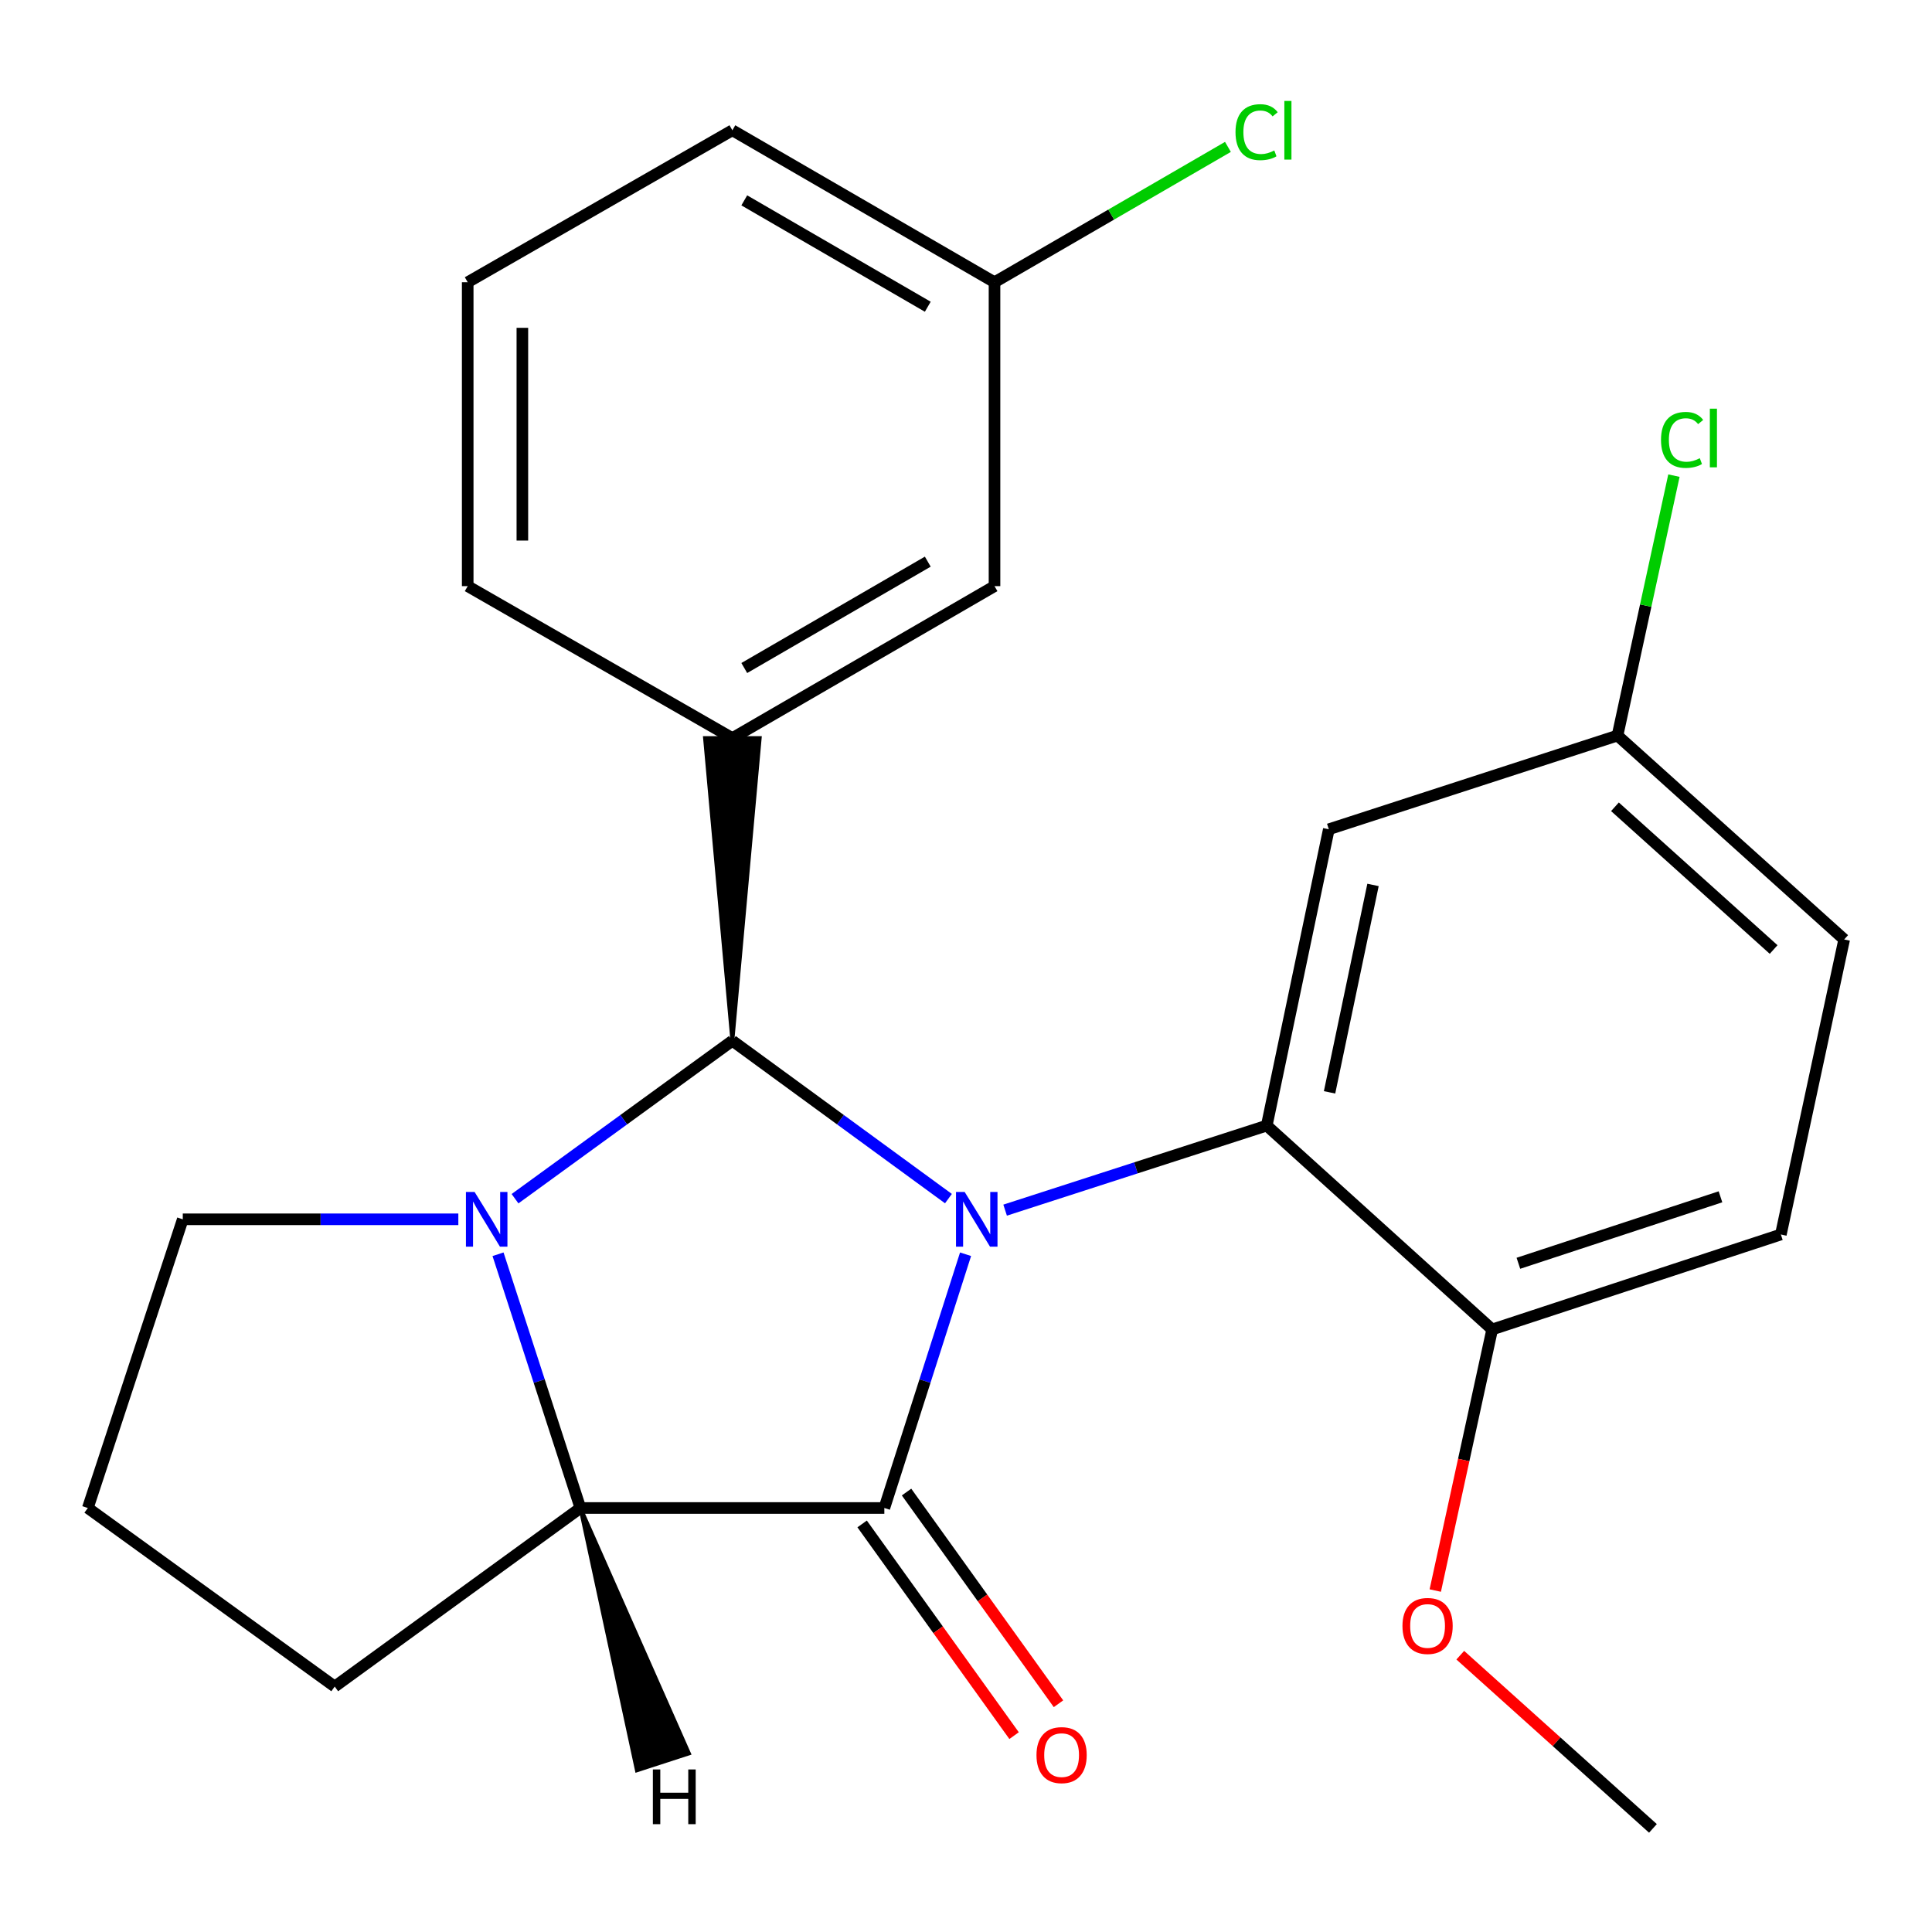 <?xml version='1.0' encoding='iso-8859-1'?>
<svg version='1.1' baseProfile='full'
              xmlns='http://www.w3.org/2000/svg'
                      xmlns:rdkit='http://www.rdkit.org/xml'
                      xmlns:xlink='http://www.w3.org/1999/xlink'
                  xml:space='preserve'
width='1000px' height='1000px' viewBox='0 0 1000 1000'>
<!-- END OF HEADER -->
<rect style='opacity:1.0;fill:#FFFFFF;stroke:none' width='1000' height='1000' x='0' y='0'> </rect>
<path class='bond-0' d='M 490.908,620.402 L 434.991,579.543' style='fill:none;fill-rule:evenodd;stroke:#0000FF;stroke-width:6px;stroke-linecap:butt;stroke-linejoin:miter;stroke-opacity:1' />
<path class='bond-0' d='M 434.991,579.543 L 379.074,538.684' style='fill:none;fill-rule:evenodd;stroke:#000000;stroke-width:6px;stroke-linecap:butt;stroke-linejoin:miter;stroke-opacity:1' />
<path class='bond-1' d='M 499.776,649.194 L 478.754,714.865' style='fill:none;fill-rule:evenodd;stroke:#0000FF;stroke-width:6px;stroke-linecap:butt;stroke-linejoin:miter;stroke-opacity:1' />
<path class='bond-1' d='M 478.754,714.865 L 457.732,780.536' style='fill:none;fill-rule:evenodd;stroke:#000000;stroke-width:6px;stroke-linecap:butt;stroke-linejoin:miter;stroke-opacity:1' />
<path class='bond-3' d='M 520.248,626.366 L 587.957,604.484' style='fill:none;fill-rule:evenodd;stroke:#0000FF;stroke-width:6px;stroke-linecap:butt;stroke-linejoin:miter;stroke-opacity:1' />
<path class='bond-3' d='M 587.957,604.484 L 655.665,582.603' style='fill:none;fill-rule:evenodd;stroke:#000000;stroke-width:6px;stroke-linecap:butt;stroke-linejoin:miter;stroke-opacity:1' />
<path class='bond-2' d='M 379.074,538.684 L 322.826,579.566' style='fill:none;fill-rule:evenodd;stroke:#000000;stroke-width:6px;stroke-linecap:butt;stroke-linejoin:miter;stroke-opacity:1' />
<path class='bond-2' d='M 322.826,579.566 L 266.578,620.449' style='fill:none;fill-rule:evenodd;stroke:#0000FF;stroke-width:6px;stroke-linecap:butt;stroke-linejoin:miter;stroke-opacity:1' />
<path class='bond-5' d='M 379.074,538.684 L 393.221,382.044 L 364.927,382.044 Z' style='fill:#000000;fill-rule:evenodd;fill-opacity:1;stroke:#000000;stroke-width:2px;stroke-linecap:butt;stroke-linejoin:miter;stroke-opacity:1;' />
<path class='bond-4' d='M 457.732,780.536 L 300.416,780.536' style='fill:none;fill-rule:evenodd;stroke:#000000;stroke-width:6px;stroke-linecap:butt;stroke-linejoin:miter;stroke-opacity:1' />
<path class='bond-7' d='M 446.239,788.785 L 485.564,843.572' style='fill:none;fill-rule:evenodd;stroke:#000000;stroke-width:6px;stroke-linecap:butt;stroke-linejoin:miter;stroke-opacity:1' />
<path class='bond-7' d='M 485.564,843.572 L 524.888,898.358' style='fill:none;fill-rule:evenodd;stroke:#FF0000;stroke-width:6px;stroke-linecap:butt;stroke-linejoin:miter;stroke-opacity:1' />
<path class='bond-7' d='M 469.225,772.286 L 508.549,827.073' style='fill:none;fill-rule:evenodd;stroke:#000000;stroke-width:6px;stroke-linecap:butt;stroke-linejoin:miter;stroke-opacity:1' />
<path class='bond-7' d='M 508.549,827.073 L 547.874,881.859' style='fill:none;fill-rule:evenodd;stroke:#FF0000;stroke-width:6px;stroke-linecap:butt;stroke-linejoin:miter;stroke-opacity:1' />
<path class='bond-10' d='M 237.235,631.111 L 165.921,631.111' style='fill:none;fill-rule:evenodd;stroke:#0000FF;stroke-width:6px;stroke-linecap:butt;stroke-linejoin:miter;stroke-opacity:1' />
<path class='bond-10' d='M 165.921,631.111 L 94.608,631.111' style='fill:none;fill-rule:evenodd;stroke:#000000;stroke-width:6px;stroke-linecap:butt;stroke-linejoin:miter;stroke-opacity:1' />
<path class='bond-24' d='M 257.779,649.199 L 279.098,714.867' style='fill:none;fill-rule:evenodd;stroke:#0000FF;stroke-width:6px;stroke-linecap:butt;stroke-linejoin:miter;stroke-opacity:1' />
<path class='bond-24' d='M 279.098,714.867 L 300.416,780.536' style='fill:none;fill-rule:evenodd;stroke:#000000;stroke-width:6px;stroke-linecap:butt;stroke-linejoin:miter;stroke-opacity:1' />
<path class='bond-6' d='M 655.665,582.603 L 687.795,429.233' style='fill:none;fill-rule:evenodd;stroke:#000000;stroke-width:6px;stroke-linecap:butt;stroke-linejoin:miter;stroke-opacity:1' />
<path class='bond-6' d='M 688.177,565.398 L 710.668,458.039' style='fill:none;fill-rule:evenodd;stroke:#000000;stroke-width:6px;stroke-linecap:butt;stroke-linejoin:miter;stroke-opacity:1' />
<path class='bond-8' d='M 655.665,582.603 L 772.347,688.124' style='fill:none;fill-rule:evenodd;stroke:#000000;stroke-width:6px;stroke-linecap:butt;stroke-linejoin:miter;stroke-opacity:1' />
<path class='bond-15' d='M 300.416,780.536 L 173.25,872.963' style='fill:none;fill-rule:evenodd;stroke:#000000;stroke-width:6px;stroke-linecap:butt;stroke-linejoin:miter;stroke-opacity:1' />
<path class='bond-28' d='M 300.416,780.536 L 329.67,916.311 L 356.579,907.565 Z' style='fill:#000000;fill-rule:evenodd;fill-opacity:1;stroke:#000000;stroke-width:2px;stroke-linecap:butt;stroke-linejoin:miter;stroke-opacity:1;' />
<path class='bond-9' d='M 379.074,382.044 L 514.76,303.386' style='fill:none;fill-rule:evenodd;stroke:#000000;stroke-width:6px;stroke-linecap:butt;stroke-linejoin:miter;stroke-opacity:1' />
<path class='bond-9' d='M 385.237,345.767 L 480.217,290.707' style='fill:none;fill-rule:evenodd;stroke:#000000;stroke-width:6px;stroke-linecap:butt;stroke-linejoin:miter;stroke-opacity:1' />
<path class='bond-17' d='M 379.074,382.044 L 242.083,303.386' style='fill:none;fill-rule:evenodd;stroke:#000000;stroke-width:6px;stroke-linecap:butt;stroke-linejoin:miter;stroke-opacity:1' />
<path class='bond-12' d='M 687.795,429.233 L 837.219,380.724' style='fill:none;fill-rule:evenodd;stroke:#000000;stroke-width:6px;stroke-linecap:butt;stroke-linejoin:miter;stroke-opacity:1' />
<path class='bond-11' d='M 772.347,688.124 L 921.771,638.971' style='fill:none;fill-rule:evenodd;stroke:#000000;stroke-width:6px;stroke-linecap:butt;stroke-linejoin:miter;stroke-opacity:1' />
<path class='bond-11' d='M 785.919,653.874 L 890.516,619.466' style='fill:none;fill-rule:evenodd;stroke:#000000;stroke-width:6px;stroke-linecap:butt;stroke-linejoin:miter;stroke-opacity:1' />
<path class='bond-19' d='M 772.347,688.124 L 757.618,755.695' style='fill:none;fill-rule:evenodd;stroke:#000000;stroke-width:6px;stroke-linecap:butt;stroke-linejoin:miter;stroke-opacity:1' />
<path class='bond-19' d='M 757.618,755.695 L 742.89,823.265' style='fill:none;fill-rule:evenodd;stroke:#FF0000;stroke-width:6px;stroke-linecap:butt;stroke-linejoin:miter;stroke-opacity:1' />
<path class='bond-13' d='M 514.76,303.386 L 514.76,146.087' style='fill:none;fill-rule:evenodd;stroke:#000000;stroke-width:6px;stroke-linecap:butt;stroke-linejoin:miter;stroke-opacity:1' />
<path class='bond-26' d='M 94.608,631.111 L 45.455,780.536' style='fill:none;fill-rule:evenodd;stroke:#000000;stroke-width:6px;stroke-linecap:butt;stroke-linejoin:miter;stroke-opacity:1' />
<path class='bond-14' d='M 921.771,638.971 L 954.545,486.261' style='fill:none;fill-rule:evenodd;stroke:#000000;stroke-width:6px;stroke-linecap:butt;stroke-linejoin:miter;stroke-opacity:1' />
<path class='bond-16' d='M 837.219,380.724 L 851.822,313.457' style='fill:none;fill-rule:evenodd;stroke:#000000;stroke-width:6px;stroke-linecap:butt;stroke-linejoin:miter;stroke-opacity:1' />
<path class='bond-16' d='M 851.822,313.457 L 866.424,246.189' style='fill:none;fill-rule:evenodd;stroke:#00CC00;stroke-width:6px;stroke-linecap:butt;stroke-linejoin:miter;stroke-opacity:1' />
<path class='bond-25' d='M 837.219,380.724 L 954.545,486.261' style='fill:none;fill-rule:evenodd;stroke:#000000;stroke-width:6px;stroke-linecap:butt;stroke-linejoin:miter;stroke-opacity:1' />
<path class='bond-25' d='M 835.896,417.59 L 918.024,491.466' style='fill:none;fill-rule:evenodd;stroke:#000000;stroke-width:6px;stroke-linecap:butt;stroke-linejoin:miter;stroke-opacity:1' />
<path class='bond-18' d='M 514.76,146.087 L 575.167,111.06' style='fill:none;fill-rule:evenodd;stroke:#000000;stroke-width:6px;stroke-linecap:butt;stroke-linejoin:miter;stroke-opacity:1' />
<path class='bond-18' d='M 575.167,111.06 L 635.575,76.034' style='fill:none;fill-rule:evenodd;stroke:#00CC00;stroke-width:6px;stroke-linecap:butt;stroke-linejoin:miter;stroke-opacity:1' />
<path class='bond-27' d='M 514.76,146.087 L 379.074,67.429' style='fill:none;fill-rule:evenodd;stroke:#000000;stroke-width:6px;stroke-linecap:butt;stroke-linejoin:miter;stroke-opacity:1' />
<path class='bond-27' d='M 480.217,158.767 L 385.237,103.706' style='fill:none;fill-rule:evenodd;stroke:#000000;stroke-width:6px;stroke-linecap:butt;stroke-linejoin:miter;stroke-opacity:1' />
<path class='bond-20' d='M 173.25,872.963 L 45.455,780.536' style='fill:none;fill-rule:evenodd;stroke:#000000;stroke-width:6px;stroke-linecap:butt;stroke-linejoin:miter;stroke-opacity:1' />
<path class='bond-21' d='M 242.083,303.386 L 242.083,146.087' style='fill:none;fill-rule:evenodd;stroke:#000000;stroke-width:6px;stroke-linecap:butt;stroke-linejoin:miter;stroke-opacity:1' />
<path class='bond-21' d='M 270.377,279.792 L 270.377,169.682' style='fill:none;fill-rule:evenodd;stroke:#000000;stroke-width:6px;stroke-linecap:butt;stroke-linejoin:miter;stroke-opacity:1' />
<path class='bond-23' d='M 755.834,856.721 L 805.699,901.546' style='fill:none;fill-rule:evenodd;stroke:#FF0000;stroke-width:6px;stroke-linecap:butt;stroke-linejoin:miter;stroke-opacity:1' />
<path class='bond-23' d='M 805.699,901.546 L 855.563,946.371' style='fill:none;fill-rule:evenodd;stroke:#000000;stroke-width:6px;stroke-linecap:butt;stroke-linejoin:miter;stroke-opacity:1' />
<path class='bond-22' d='M 242.083,146.087 L 379.074,67.429' style='fill:none;fill-rule:evenodd;stroke:#000000;stroke-width:6px;stroke-linecap:butt;stroke-linejoin:miter;stroke-opacity:1' />
<path  class='atom-0' d='M 499.305 616.951
L 508.585 631.951
Q 509.505 633.431, 510.985 636.111
Q 512.465 638.791, 512.545 638.951
L 512.545 616.951
L 516.305 616.951
L 516.305 645.271
L 512.425 645.271
L 502.465 628.871
Q 501.305 626.951, 500.065 624.751
Q 498.865 622.551, 498.505 621.871
L 498.505 645.271
L 494.825 645.271
L 494.825 616.951
L 499.305 616.951
' fill='#0000FF'/>
<path  class='atom-3' d='M 245.647 616.951
L 254.927 631.951
Q 255.847 633.431, 257.327 636.111
Q 258.807 638.791, 258.887 638.951
L 258.887 616.951
L 262.647 616.951
L 262.647 645.271
L 258.767 645.271
L 248.807 628.871
Q 247.647 626.951, 246.407 624.751
Q 245.207 622.551, 244.847 621.871
L 244.847 645.271
L 241.167 645.271
L 241.167 616.951
L 245.647 616.951
' fill='#0000FF'/>
<path  class='atom-8' d='M 536.483 908.442
Q 536.483 901.642, 539.843 897.842
Q 543.203 894.042, 549.483 894.042
Q 555.763 894.042, 559.123 897.842
Q 562.483 901.642, 562.483 908.442
Q 562.483 915.322, 559.083 919.242
Q 555.683 923.122, 549.483 923.122
Q 543.243 923.122, 539.843 919.242
Q 536.483 915.362, 536.483 908.442
M 549.483 919.922
Q 553.803 919.922, 556.123 917.042
Q 558.483 914.122, 558.483 908.442
Q 558.483 902.882, 556.123 900.082
Q 553.803 897.242, 549.483 897.242
Q 545.163 897.242, 542.803 900.042
Q 540.483 902.842, 540.483 908.442
Q 540.483 914.162, 542.803 917.042
Q 545.163 919.922, 549.483 919.922
' fill='#FF0000'/>
<path  class='atom-17' d='M 859.733 227.689
Q 859.733 220.649, 863.013 216.969
Q 866.333 213.249, 872.613 213.249
Q 878.453 213.249, 881.573 217.369
L 878.933 219.529
Q 876.653 216.529, 872.613 216.529
Q 868.333 216.529, 866.053 219.409
Q 863.813 222.249, 863.813 227.689
Q 863.813 233.289, 866.133 236.169
Q 868.493 239.049, 873.053 239.049
Q 876.173 239.049, 879.813 237.169
L 880.933 240.169
Q 879.453 241.129, 877.213 241.689
Q 874.973 242.249, 872.493 242.249
Q 866.333 242.249, 863.013 238.489
Q 859.733 234.729, 859.733 227.689
' fill='#00CC00'/>
<path  class='atom-17' d='M 885.013 211.529
L 888.693 211.529
L 888.693 241.889
L 885.013 241.889
L 885.013 211.529
' fill='#00CC00'/>
<path  class='atom-19' d='M 639.495 68.409
Q 639.495 61.369, 642.775 57.689
Q 646.095 53.969, 652.375 53.969
Q 658.215 53.969, 661.335 58.089
L 658.695 60.249
Q 656.415 57.249, 652.375 57.249
Q 648.095 57.249, 645.815 60.129
Q 643.575 62.969, 643.575 68.409
Q 643.575 74.009, 645.895 76.889
Q 648.255 79.769, 652.815 79.769
Q 655.935 79.769, 659.575 77.889
L 660.695 80.889
Q 659.215 81.849, 656.975 82.409
Q 654.735 82.969, 652.255 82.969
Q 646.095 82.969, 642.775 79.209
Q 639.495 75.449, 639.495 68.409
' fill='#00CC00'/>
<path  class='atom-19' d='M 664.775 52.249
L 668.455 52.249
L 668.455 82.609
L 664.775 82.609
L 664.775 52.249
' fill='#00CC00'/>
<path  class='atom-20' d='M 725.913 841.59
Q 725.913 834.79, 729.273 830.99
Q 732.633 827.19, 738.913 827.19
Q 745.193 827.19, 748.553 830.99
Q 751.913 834.79, 751.913 841.59
Q 751.913 848.47, 748.513 852.39
Q 745.113 856.27, 738.913 856.27
Q 732.673 856.27, 729.273 852.39
Q 725.913 848.51, 725.913 841.59
M 738.913 853.07
Q 743.233 853.07, 745.553 850.19
Q 747.913 847.27, 747.913 841.59
Q 747.913 836.03, 745.553 833.23
Q 743.233 830.39, 738.913 830.39
Q 734.593 830.39, 732.233 833.19
Q 729.913 835.99, 729.913 841.59
Q 729.913 847.31, 732.233 850.19
Q 734.593 853.07, 738.913 853.07
' fill='#FF0000'/>
<path  class='atom-25' d='M 337.924 915.868
L 341.764 915.868
L 341.764 927.908
L 356.244 927.908
L 356.244 915.868
L 360.084 915.868
L 360.084 944.188
L 356.244 944.188
L 356.244 931.108
L 341.764 931.108
L 341.764 944.188
L 337.924 944.188
L 337.924 915.868
' fill='#000000'/>
</svg>
